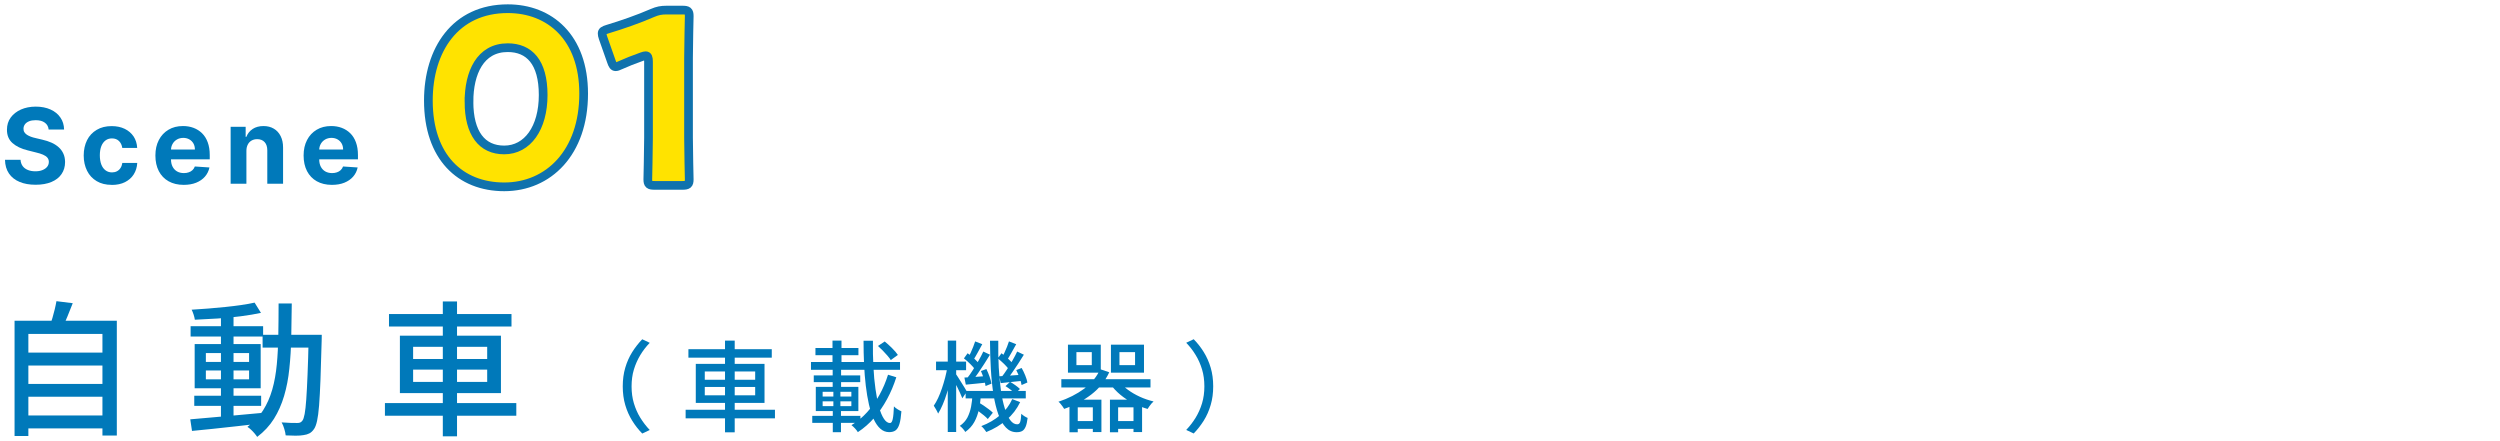 <?xml version="1.0" encoding="UTF-8"?>
<svg id="_レイヤー_1" data-name="レイヤー_1" xmlns="http://www.w3.org/2000/svg" viewBox="0 0 430.99 76.11">
  <defs>
    <style>
      .cls-1 {
        fill: #0079ba;
      }

      .cls-2 {
        fill: none;
      }

      .cls-3 {
        fill: #ffe300;
        stroke: #1072ad;
        stroke-miterlimit: 10;
        stroke-width: 1.5px;
      }
    </style>
  </defs>
  <g>
    <path class="cls-1" d="M8.39,22.35c-.05-.52-.27-.92-.66-1.2-.39-.29-.91-.43-1.58-.43-.45,0-.83.06-1.14.19-.31.13-.55.3-.71.52s-.25.47-.25.75c0,.23.04.44.15.61.11.17.26.33.45.45s.41.23.67.33c.25.09.52.17.8.23l1.18.28c.57.13,1.1.3,1.57.51.48.21.89.48,1.24.79.35.31.62.68.81,1.1.2.42.29.91.3,1.45,0,.8-.21,1.5-.61,2.08-.4.59-.98,1.04-1.74,1.36-.76.32-1.67.48-2.73.48s-1.98-.16-2.76-.49c-.78-.32-1.39-.8-1.83-1.44-.44-.64-.67-1.43-.69-2.37h2.68c.03.44.16.8.38,1.1.22.29.52.51.9.66s.8.22,1.28.22.88-.07,1.22-.21c.35-.14.62-.33.81-.57s.29-.52.29-.84c0-.29-.09-.54-.26-.74s-.42-.37-.75-.51-.73-.27-1.21-.38l-1.43-.36c-1.1-.27-1.98-.69-2.62-1.26s-.96-1.34-.95-2.31c0-.79.21-1.49.64-2.08.43-.59,1.02-1.05,1.77-1.39.75-.33,1.6-.5,2.56-.5s1.82.17,2.55.5c.73.33,1.29.79,1.7,1.39.41.59.61,1.28.63,2.06h-2.65Z"/>
    <path class="cls-1" d="M19.26,31.87c-1.01,0-1.87-.21-2.59-.64-.72-.43-1.28-1.02-1.66-1.79s-.58-1.64-.58-2.63.2-1.89.58-2.65.94-1.35,1.67-1.78c.72-.43,1.58-.64,2.57-.64.86,0,1.61.16,2.25.47.64.31,1.15.75,1.53,1.31.37.56.58,1.22.62,1.98h-2.57c-.07-.49-.26-.89-.57-1.19-.31-.3-.71-.45-1.21-.45-.42,0-.79.11-1.1.34-.31.23-.56.56-.73.99s-.26.96-.26,1.58.09,1.16.26,1.6c.17.44.42.77.73,1s.68.35,1.11.35c.31,0,.59-.06.84-.19.25-.13.46-.31.62-.56.16-.24.27-.54.32-.88h2.57c-.04.75-.25,1.41-.61,1.98-.36.57-.87,1.01-1.5,1.33-.64.32-1.4.48-2.27.48Z"/>
    <path class="cls-1" d="M31.67,31.87c-1.01,0-1.88-.21-2.61-.62s-1.29-1-1.68-1.75c-.39-.76-.59-1.65-.59-2.69s.2-1.9.59-2.66c.39-.76.95-1.36,1.66-1.78.71-.43,1.55-.64,2.51-.64.65,0,1.25.1,1.81.31.56.21,1.05.52,1.47.93.42.41.75.93.98,1.56s.35,1.35.35,2.19v.75h-8.29v-1.69h5.73c0-.39-.08-.74-.25-1.04-.17-.3-.41-.54-.71-.71-.3-.17-.65-.26-1.04-.26s-.78.09-1.1.28c-.32.19-.57.44-.75.76s-.27.67-.27,1.06v1.6c0,.49.09.91.27,1.26.18.35.44.63.77.82.33.19.73.29,1.18.29.3,0,.58-.04.83-.13.25-.08.47-.21.65-.38.18-.17.32-.38.41-.63l2.52.17c-.13.61-.39,1.13-.78,1.58-.39.45-.9.8-1.52,1.05-.62.25-1.33.37-2.14.37Z"/>
    <path class="cls-1" d="M42.48,26v5.68h-2.72v-9.82h2.59v1.73h.12c.22-.57.58-1.02,1.09-1.36.51-.33,1.13-.5,1.86-.5.68,0,1.28.15,1.78.45.51.3.9.72,1.18,1.28s.42,1.21.42,1.97v6.25h-2.72v-5.77c0-.6-.15-1.07-.46-1.41-.31-.34-.74-.51-1.28-.51-.37,0-.69.08-.97.24-.28.16-.5.39-.65.69-.16.3-.24.66-.24,1.08Z"/>
    <path class="cls-1" d="M57.22,31.87c-1.01,0-1.88-.21-2.61-.62s-1.29-1-1.68-1.75c-.39-.76-.59-1.65-.59-2.69s.2-1.9.59-2.66c.39-.76.95-1.36,1.66-1.78.71-.43,1.55-.64,2.51-.64.65,0,1.25.1,1.81.31.56.21,1.05.52,1.47.93.42.41.75.93.98,1.56s.35,1.35.35,2.19v.75h-8.29v-1.69h5.73c0-.39-.08-.74-.25-1.04-.17-.3-.41-.54-.71-.71-.3-.17-.65-.26-1.04-.26s-.78.09-1.1.28c-.32.19-.57.44-.75.76s-.27.67-.27,1.06v1.6c0,.49.09.91.27,1.26.18.35.44.63.77.82.33.19.73.29,1.18.29.3,0,.58-.04.83-.13.25-.08.47-.21.65-.38.18-.17.32-.38.41-.63l2.52.17c-.13.61-.39,1.13-.78,1.58-.39.45-.9.8-1.52,1.05-.62.25-1.33.37-2.14.37Z"/>
  </g>
  <g>
    <path class="cls-3" d="M100.62,16.14c0,10.17-6.07,16.07-13.69,16.07s-13.08-5.17-13.08-14.88c0-8.73,4.63-15.83,13.69-15.83,7.22,0,13.08,4.92,13.08,14.64ZM80.85,17.53c0,5.49,2.25,8.32,6.07,8.32,4.02,0,6.72-3.77,6.72-9.47s-2.42-8.16-6.11-8.16c-4.76,0-6.68,4.35-6.68,9.31Z"/>
    <path class="cls-3" d="M118.7,23.76c0,2.17.12,6.89.12,7.17,0,.86-.25,1.03-1.19,1.03h-4.76c-.94,0-1.19-.16-1.19-1.03,0-.29.12-5,.12-7.17v-13.12c0-.74-.12-1.03-.49-1.03-.16,0-.33.04-.66.16-1.39.49-2.62.98-3.73,1.48-.33.16-.57.25-.78.25-.37,0-.53-.29-.74-.9l-1.43-4.06c-.12-.33-.16-.57-.16-.78,0-.37.25-.53.94-.74,2.46-.74,5.29-1.72,7.75-2.79.86-.37,1.48-.49,2.42-.49h2.71c.94,0,1.19.16,1.19,1.03,0,.29-.12,5-.12,7.17v13.82Z"/>
  </g>
  <g>
    <path class="cls-1" d="M2.52,55.29h17.62v19.8h-2.48v-17.52H4.89v17.6h-2.38v-19.88ZM4.11,60.79h14.12v2.23H4.11v-2.23ZM4.11,66.19h14.12v2.2H4.11v-2.2ZM4.11,71.62h14.12v2.23H4.11v-2.23ZM9.72,51.92l2.82.35c-.3.77-.61,1.53-.92,2.3s-.62,1.43-.9,2l-2.12-.4c.15-.42.29-.87.44-1.36.14-.49.27-.99.4-1.5.12-.51.22-.97.29-1.39Z"/>
    <path class="cls-1" d="M32.81,72.29c1.02-.1,2.2-.2,3.54-.31,1.34-.11,2.76-.23,4.26-.38s2.99-.28,4.48-.41l.02,1.8c-1.42.17-2.85.33-4.29.49-1.44.16-2.82.31-4.14.45s-2.51.26-3.58.36l-.3-2ZM32.86,56.24h12.5v1.78h-12.5v-1.78ZM43.89,52.17l1.1,1.77c-1.02.22-2.17.41-3.46.58-1.29.17-2.62.3-4,.39-1.38.09-2.69.16-3.94.21-.03-.25-.1-.54-.21-.88-.11-.33-.22-.62-.34-.85.93-.05,1.9-.12,2.89-.2.99-.08,1.97-.17,2.94-.27s1.88-.21,2.74-.34c.86-.12,1.62-.26,2.29-.41ZM33.49,68.22h11.53v1.75h-11.53v-1.75ZM33.56,59.32h11.38v7.62h-11.38v-7.62ZM35.49,60.87v1.53h7.45v-1.53h-7.45ZM35.49,63.87v1.53h7.45v-1.53h-7.45ZM38.09,54.19h2.17v18.2h-2.17v-18.2ZM48.02,52.32h2.28c-.02,2.05-.05,4.02-.09,5.9-.04,1.88-.15,3.66-.33,5.34-.17,1.68-.47,3.24-.9,4.69-.43,1.45-1.01,2.77-1.75,3.95-.74,1.18-1.71,2.23-2.89,3.12-.12-.18-.27-.39-.46-.61-.19-.23-.4-.44-.61-.64s-.42-.36-.62-.48c1.12-.82,2.02-1.76,2.7-2.84.68-1.08,1.21-2.27,1.59-3.6.38-1.32.63-2.77.78-4.32s.23-3.21.26-4.96c.03-1.75.05-3.6.05-5.55ZM45.27,57.72h8.85v2.2h-8.85v-2.2ZM53.19,57.72h2.28c0,.3,0,.53-.01.7,0,.17-.01.31-.01.42-.07,2.6-.13,4.8-.2,6.61s-.15,3.29-.24,4.44c-.09,1.15-.21,2.04-.35,2.67s-.31,1.09-.51,1.38c-.25.37-.52.62-.81.77-.29.15-.63.25-1.01.3-.37.07-.83.1-1.38.1s-1.12-.02-1.7-.05c-.03-.32-.11-.69-.24-1.12-.12-.43-.28-.81-.46-1.12.58.05,1.12.08,1.6.09.48,0,.85.01,1.1.01.2,0,.37-.02.5-.08.13-.05.26-.16.38-.32.15-.18.28-.57.39-1.15.11-.58.2-1.43.28-2.54s.15-2.53.22-4.26.14-3.84.19-6.33v-.52Z"/>
    <path class="cls-1" d="M66.36,69.49h22.65v2.18h-22.65v-2.18ZM67.06,54.14h21.12v2.15h-21.12v-2.15ZM68.94,57.87h17.42v9.9h-17.42v-9.9ZM71.22,59.79v2.1h12.77v-2.1h-12.77ZM71.22,63.72v2.12h12.77v-2.12h-12.77ZM76.34,51.97h2.45v23.25h-2.45v-23.25Z"/>
  </g>
  <g>
    <path class="cls-1" d="M107.36,66.61c0-1.16.14-2.23.43-3.21.29-.99.69-1.89,1.2-2.7s1.09-1.55,1.73-2.21l1.29.61c-.62.65-1.17,1.35-1.63,2.12s-.83,1.59-1.1,2.48c-.27.89-.4,1.86-.4,2.92s.13,2.01.4,2.91c.27.9.63,1.72,1.1,2.48s1.01,1.47,1.63,2.12l-1.29.61c-.65-.66-1.22-1.39-1.73-2.21s-.91-1.72-1.2-2.71c-.29-.99-.43-2.06-.43-3.2Z"/>
    <path class="cls-1" d="M118.2,70.64h15.4v1.48h-15.4v-1.48ZM118.68,60.2h14.37v1.46h-14.37v-1.46ZM119.95,62.73h11.85v6.73h-11.85v-6.73ZM121.5,64.04v1.43h8.69v-1.43h-8.69ZM121.5,66.71v1.44h8.69v-1.44h-8.69ZM124.99,58.72h1.67v15.81h-1.67v-15.81Z"/>
    <path class="cls-1" d="M139.81,62.41h15.35v1.34h-15.35v-1.34ZM140.03,71.69h8.3v1.21h-8.3v-1.21ZM140.29,64.72h8.01v1.16h-8.01v-1.16ZM140.58,59.99h7.41v1.24h-7.41v-1.24ZM140.64,66.69h7.34v4.18h-7.34v-4.18ZM141.82,67.54v.82h4.95v-.82h-4.95ZM141.82,69.19v.82h4.95v-.82h-4.95ZM143.52,58.72h1.55v4.9h-1.55v-4.9ZM143.55,63.73h1.45v3.26h-1.45v-3.26ZM143.67,67.22h1.21v3.35h.1v3.94h-1.41v-3.94h.1v-3.35ZM153.09,64.6l1.43.44c-.43,1.35-.96,2.61-1.6,3.78-.63,1.17-1.37,2.24-2.2,3.2-.83.96-1.78,1.79-2.83,2.48-.11-.19-.27-.4-.48-.63s-.42-.42-.62-.58c1-.6,1.9-1.34,2.7-2.23.8-.88,1.51-1.87,2.12-2.97s1.1-2.26,1.49-3.51ZM148.87,58.74h1.62c-.02,1.55,0,3.03.08,4.45.07,1.41.19,2.71.36,3.89.16,1.18.37,2.22.61,3.09.24.88.53,1.56.85,2.04.32.48.67.72,1.04.72.22,0,.37-.22.47-.67.1-.45.17-1.18.21-2.2.17.18.38.35.63.5.25.15.47.27.66.35-.07.93-.18,1.66-.34,2.18-.16.53-.38.89-.66,1.1s-.66.31-1.12.31c-.57,0-1.07-.2-1.51-.59-.44-.39-.82-.94-1.15-1.65-.32-.71-.59-1.55-.82-2.53-.22-.98-.4-2.05-.54-3.22-.14-1.17-.24-2.41-.3-3.72-.06-1.31-.09-2.66-.09-4.05ZM151.35,59.65l1.17-.78c.42.34.85.73,1.28,1.16.44.44.77.82.99,1.16l-1.22.88c-.15-.23-.34-.48-.59-.77-.24-.28-.51-.57-.8-.87-.29-.29-.57-.56-.84-.8Z"/>
    <path class="cls-1" d="M163.34,63.29l.9.29c-.11.67-.26,1.37-.43,2.09-.17.73-.36,1.44-.58,2.13-.21.7-.45,1.35-.71,1.95s-.52,1.12-.79,1.55c-.08-.2-.2-.44-.35-.7-.15-.26-.29-.48-.4-.66.26-.37.51-.82.75-1.33.24-.52.46-1.07.66-1.67.2-.6.39-1.21.55-1.84.16-.62.29-1.22.38-1.8ZM161.37,62.34h5.18v1.48h-5.18v-1.48ZM163.39,58.72h1.45v15.76h-1.45v-15.76ZM164.75,64.41c.09.11.22.31.4.6.18.29.37.6.59.94.22.33.41.65.58.93.17.29.29.5.36.62l-.78,1.16c-.08-.23-.2-.51-.36-.85-.16-.34-.33-.69-.5-1.05s-.35-.69-.51-1c-.17-.31-.3-.56-.4-.74l.63-.61ZM167.67,68.04h1.45c-.07.86-.18,1.69-.35,2.5-.17.81-.43,1.54-.8,2.21-.37.67-.89,1.24-1.56,1.72-.09-.17-.23-.36-.42-.57-.19-.21-.36-.37-.52-.48.58-.4,1.01-.88,1.31-1.44.29-.57.5-1.19.63-1.86.12-.67.21-1.36.25-2.07ZM166.18,61.78l.63-.88c.37.26.75.56,1.13.91.38.35.66.65.84.93l-.65,1c-.19-.28-.48-.61-.85-.98-.37-.37-.74-.69-1.11-.98ZM166.26,65.09c.53-.02,1.14-.06,1.81-.11.67-.05,1.38-.1,2.12-.16l.02,1.12c-.66.07-1.3.14-1.93.2s-1.22.12-1.78.17l-.24-1.22ZM166.47,67.39h10.37v1.29h-10.37v-1.29ZM169.53,60.61l1.14.54c-.31.5-.63,1.03-.99,1.58s-.71,1.09-1.07,1.61c-.36.52-.7.97-1.02,1.35l-.87-.48c.32-.4.65-.86.99-1.4s.68-1.09,1-1.65c.32-.56.59-1.08.81-1.56ZM168.12,58.86l1.22.48c-.26.48-.53.97-.81,1.48-.28.51-.53.94-.76,1.29l-.88-.41c.15-.26.3-.56.45-.88.15-.33.3-.67.43-1.01.14-.35.25-.66.34-.94ZM167.84,70.31l.82-.97c.29.17.6.36.92.58.32.22.61.43.89.64.28.21.51.41.69.59l-.87,1.09c-.17-.19-.39-.4-.67-.63s-.57-.45-.88-.68c-.31-.23-.61-.43-.89-.61ZM169.12,63.96l.93-.34c.2.41.39.85.55,1.32.16.47.27.87.33,1.2l-1.02.41c-.05-.35-.14-.77-.3-1.25-.15-.48-.32-.93-.5-1.33ZM174.51,68.8l1.36.53c-.57,1.18-1.35,2.2-2.36,3.07-1.01.87-2.17,1.56-3.47,2.08-.09-.15-.22-.32-.39-.53-.17-.2-.33-.37-.48-.49,1.26-.48,2.35-1.11,3.26-1.9.92-.79,1.61-1.71,2.07-2.75ZM170.67,58.74h1.43c-.02,1.62,0,3.16.08,4.62.08,1.46.21,2.78.38,3.98s.4,2.23.67,3.09c.27.87.58,1.54.94,2.01.35.48.75.71,1.19.71.24,0,.41-.12.5-.37.1-.24.17-.73.21-1.45.15.15.32.29.53.42s.39.23.56.3c-.08.65-.19,1.15-.34,1.5s-.34.61-.59.75c-.24.14-.57.21-.98.21-.71,0-1.33-.27-1.84-.81-.52-.54-.95-1.29-1.3-2.27-.35-.97-.63-2.12-.84-3.44-.21-1.32-.36-2.77-.45-4.34s-.14-3.21-.15-4.91ZM172.02,61.78l.63-.88c.36.26.73.56,1.11.91.38.35.67.65.86.93l-.66,1c-.18-.28-.46-.61-.84-.98-.38-.37-.75-.69-1.1-.98ZM172.28,64.87c.52-.03,1.12-.07,1.78-.12s1.37-.09,2.09-.14l.03,1.05c-.66.07-1.29.14-1.91.2-.62.07-1.2.13-1.76.19l-.24-1.19ZM175.37,60.61l1.14.54c-.29.49-.62.99-.96,1.52-.35.53-.69,1.04-1.03,1.53-.34.49-.67.93-.99,1.3l-.87-.48c.31-.39.63-.84.96-1.35.33-.52.66-1.04.96-1.58.31-.54.57-1.03.78-1.49ZM173.95,58.86l1.24.48c-.26.46-.53.95-.81,1.45-.28.5-.53.93-.76,1.27l-.88-.39c.14-.26.28-.55.43-.88.15-.32.3-.65.43-.99.14-.34.25-.65.34-.94ZM173.35,66.56l.78-.73c.31.17.62.37.94.6.32.23.58.44.76.63l-.83.8c-.18-.19-.43-.41-.74-.65-.31-.24-.62-.46-.91-.64ZM175.2,63.8l.93-.36c.23.4.43.83.62,1.29.19.46.31.87.37,1.21l-1,.44c-.06-.35-.17-.77-.35-1.25-.18-.48-.37-.93-.57-1.33Z"/>
    <path class="cls-1" d="M189.67,63.65l1.56.53c-.7,1.51-1.73,2.78-3.08,3.82-1.35,1.04-2.91,1.87-4.69,2.49-.07-.11-.16-.25-.27-.41-.11-.16-.23-.31-.36-.47-.12-.15-.24-.27-.36-.35,1.7-.57,3.18-1.32,4.44-2.25,1.26-.94,2.18-2.05,2.75-3.36ZM182.97,65.37h15.37v1.43h-15.37v-1.43ZM184.11,59.42h5.66v4.83h-5.66v-4.83ZM184.37,68.9h5.51v5.59h-1.48v-4.27h-2.6v4.3h-1.43v-5.63ZM185.12,72.59h3.98v1.34h-3.98v-1.34ZM185.57,60.71v2.24h2.65v-2.24h-2.65ZM191.35,68.9h5.54v5.59h-1.48v-4.27h-2.65v4.3h-1.41v-5.63ZM192.95,65.76c.39.51.88.99,1.5,1.44.61.45,1.3.85,2.06,1.2.76.35,1.55.61,2.36.81-.11.09-.24.22-.37.37s-.25.32-.37.48-.21.31-.29.44c-.86-.25-1.69-.58-2.48-.99-.79-.41-1.52-.88-2.18-1.43-.66-.54-1.23-1.14-1.71-1.79l1.48-.54ZM191.52,59.42h5.7v4.83h-5.7v-4.83ZM192.1,72.59h4v1.34h-4v-1.34ZM192.99,60.71v2.24h2.69v-2.24h-2.69Z"/>
    <path class="cls-1" d="M209.15,66.61c0,1.15-.14,2.21-.43,3.2s-.69,1.9-1.2,2.71-1.09,1.55-1.73,2.21l-1.29-.61c.62-.66,1.17-1.37,1.63-2.12.46-.76.83-1.59,1.1-2.48.27-.9.4-1.86.4-2.91s-.13-2.03-.4-2.92c-.27-.89-.63-1.72-1.1-2.48-.46-.77-1.01-1.47-1.63-2.12l1.29-.61c.65.66,1.22,1.39,1.73,2.21s.91,1.72,1.2,2.7c.29.99.43,2.06.43,3.21Z"/>
  </g>
  <rect class="cls-2" width="430.99" height="76.11"/>
</svg>